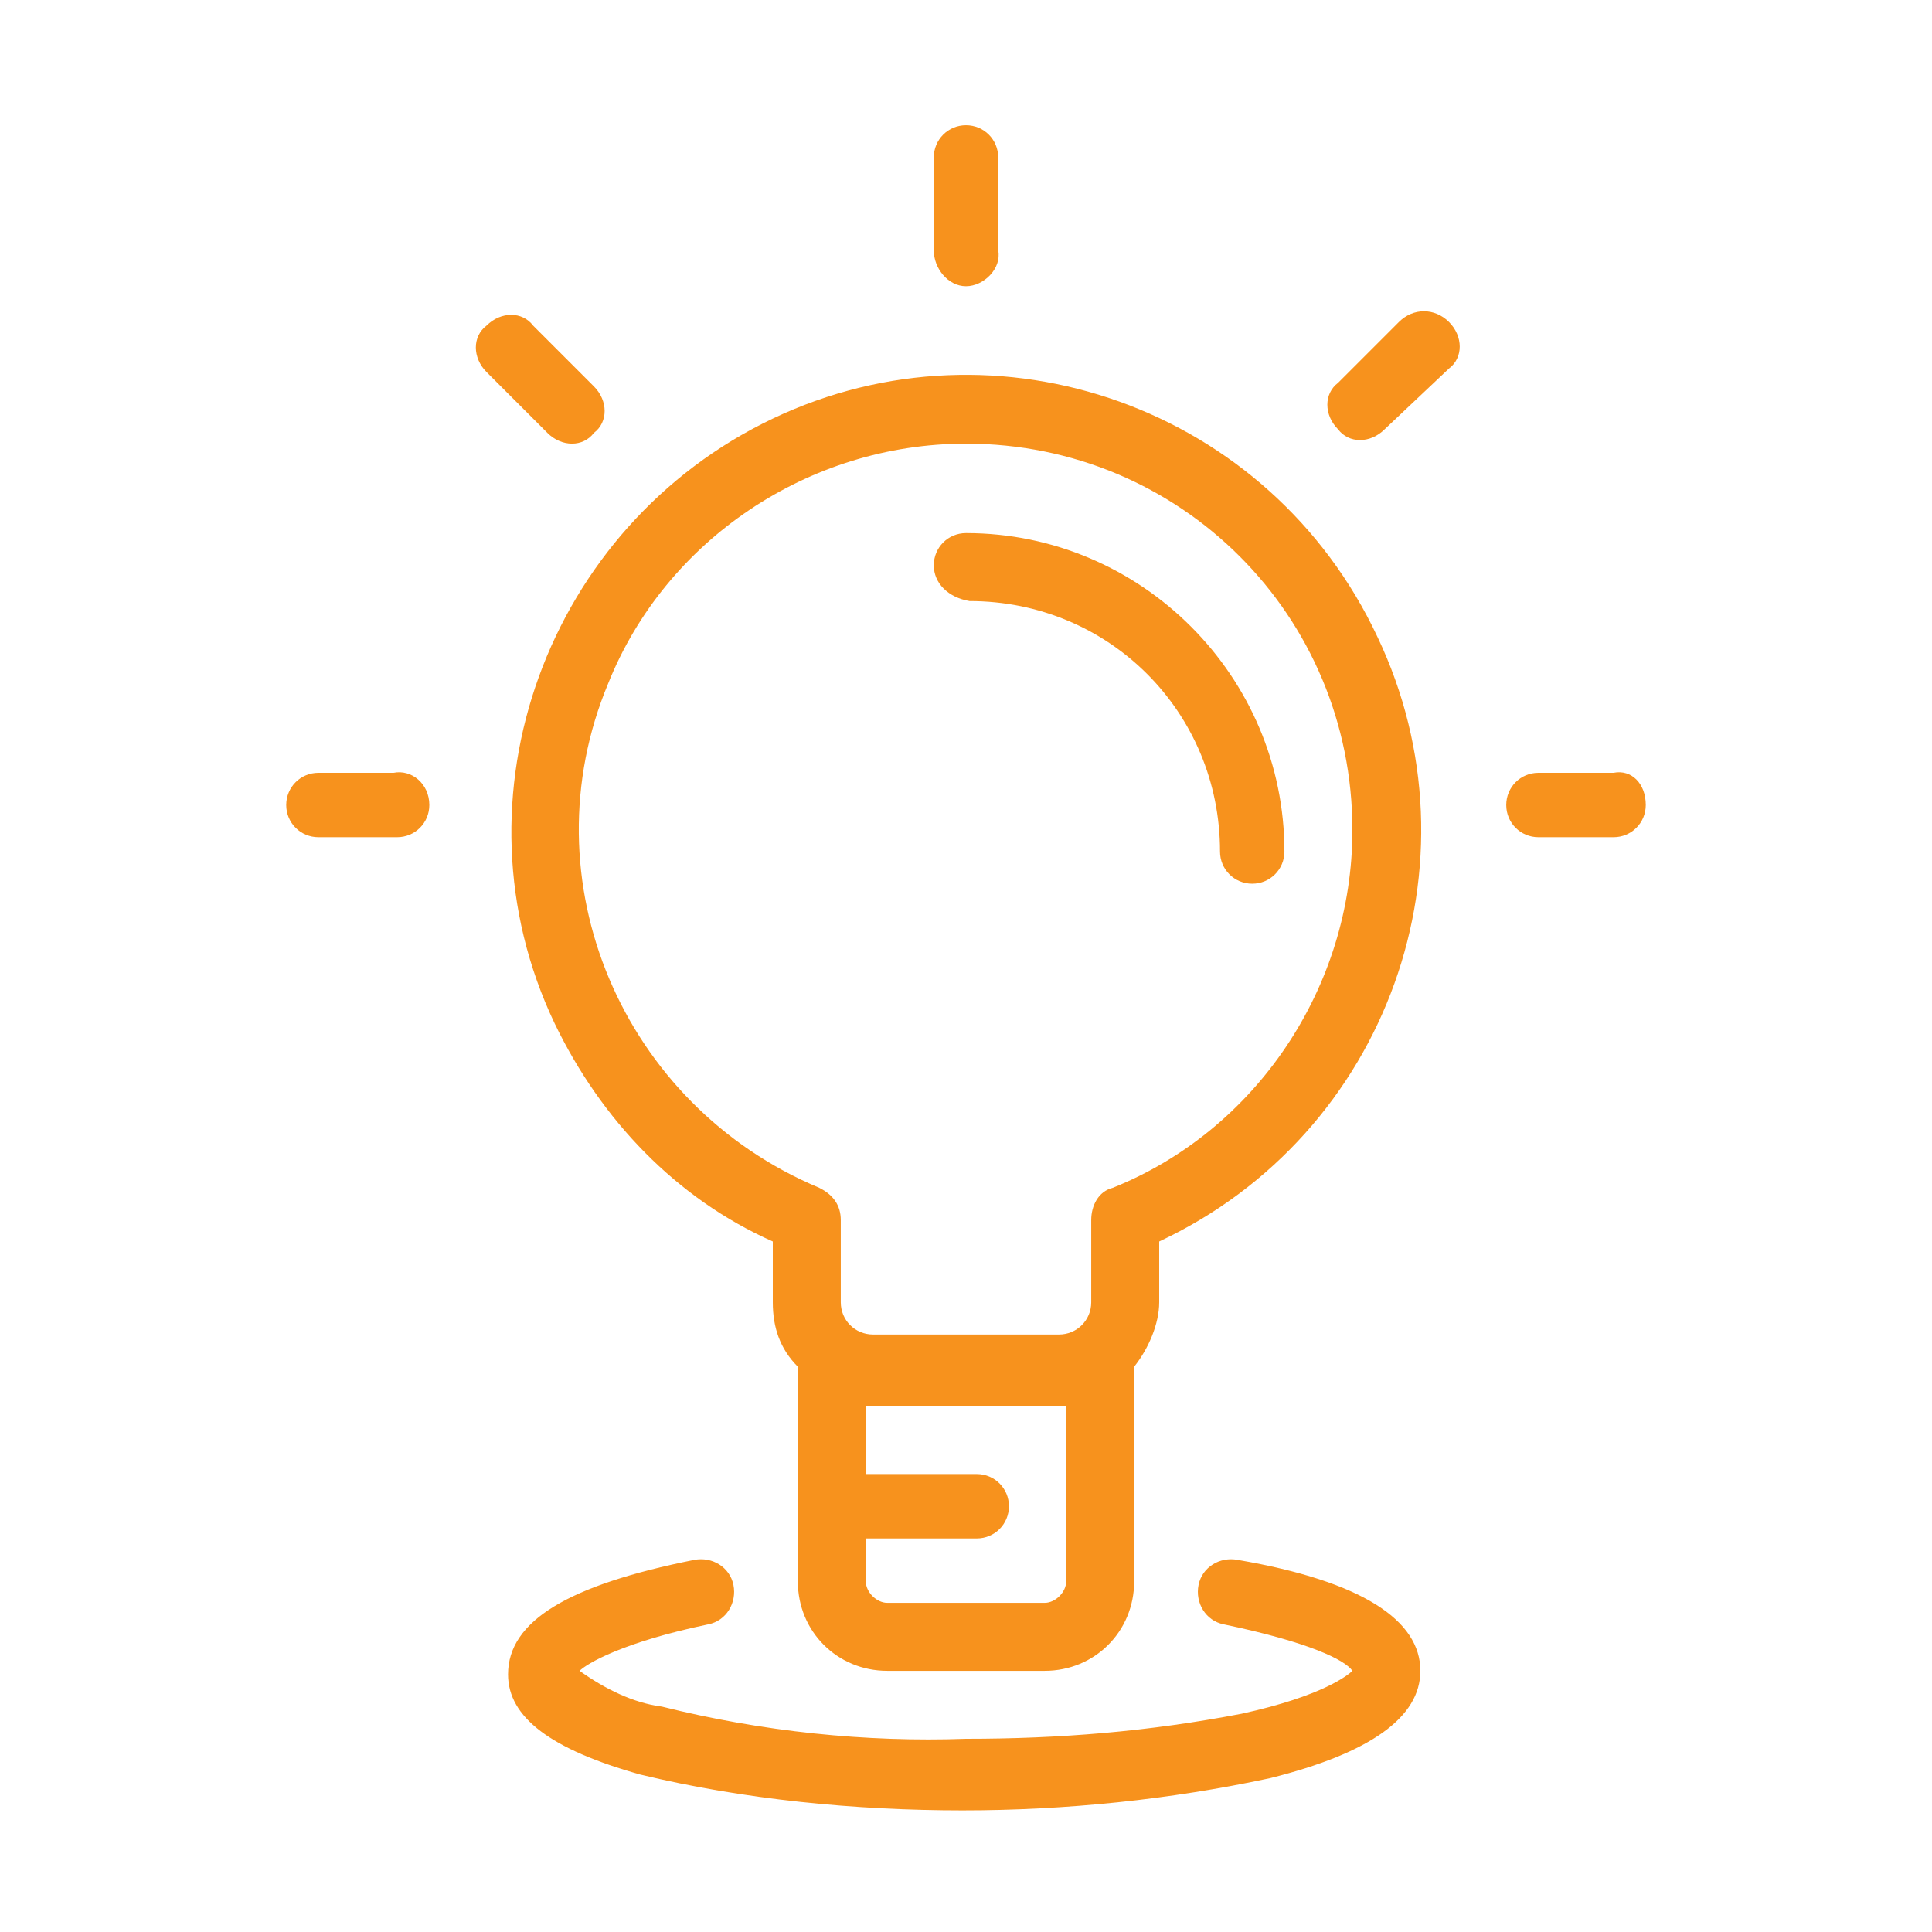 <svg id="レイヤー_1" xmlns="http://www.w3.org/2000/svg" viewBox="0 0 54 54"><style>.st0{fill:#f7921d}</style><path id="パス_379" class="st0" d="M21.6 34.7v1.7c0 .7.2 1.3.7 1.8v6c0 1.4 1.1 2.5 2.5 2.5h4.4c1.4 0 2.5-1.1 2.5-2.5v-6c.4-.5.7-1.2.7-1.8v-1.7c6.4-3 9.1-10.6 6.1-16.9-3-6.4-10.6-9.1-16.9-6.1s-9.1 10.6-6.1 16.9c1.3 2.7 3.4 4.9 6.1 6.1zm8.2 9.5c0 .3-.3.6-.6.6h-4.4c-.3 0-.6-.3-.6-.6V43h3.1c.5 0 .9-.4.9-.9s-.4-.9-.9-.9h-3.1v-1.9h5.6v4.9zM27 12.4c6 0 10.8 4.8 10.8 10.8 0 4.4-2.7 8.4-6.7 10-.4.1-.6.5-.6.9v2.3c0 .5-.4.9-.9.9h-5.2c-.5 0-.9-.4-.9-.9v-2.3c0-.4-.2-.7-.6-.9-5.5-2.3-8.2-8.6-5.9-14.1 1.6-4 5.6-6.7 10-6.7zM26.1 7V4.4c0-.5.4-.9.9-.9s.9.4.9.9V7c.1.5-.4 1-.9 1s-.9-.5-.9-1zm0 8.8c0-.5.4-.9.9-.9 4.9 0 8.9 4 8.9 8.9 0 .5-.4.9-.9.9s-.9-.4-.9-.9c0-3.9-3.1-7-7-7-.6-.1-1-.5-1-1zM40.5 9c.4.4.4 1 0 1.3L38.7 12c-.4.4-1 .4-1.3 0-.4-.4-.4-1 0-1.3L39.1 9c.4-.4 1-.4 1.4 0zM46 22.5c0 .5-.4.9-.9.9H43c-.5 0-.9-.4-.9-.9s.4-.9.9-.9h2.1c.5-.1.9.3.9.9zm-6.3 24.2c0 1.3-1.4 2.3-4.2 3-2.8.6-5.7.9-8.6.9-3 0-6.1-.3-9-1-2.5-.7-3.7-1.6-3.7-2.8 0-1.5 1.7-2.5 5.2-3.2.5-.1 1 .2 1.1.7s-.2 1-.7 1.1c-2.4.5-3.4 1.1-3.6 1.3.7.5 1.5.9 2.3 1 2.8.7 5.7 1 8.5.9 2.6 0 5.1-.2 7.7-.7 2.3-.5 3-1.1 3.1-1.2-.2-.3-1.2-.8-3.6-1.3-.5-.1-.8-.6-.7-1.1.1-.5.6-.8 1.1-.7 3.5.6 5.1 1.7 5.1 3.1zM15.3 12.1l-1.7-1.7c-.4-.4-.4-1 0-1.3.4-.4 1-.4 1.3 0l1.7 1.7c.4.4.4 1 0 1.3-.3.4-.9.4-1.3 0zM12 22.5c0 .5-.4.9-.9.9H8.9c-.5 0-.9-.4-.9-.9s.4-.9.9-.9H11c.5-.1 1 .3 1 .9z"/></svg>